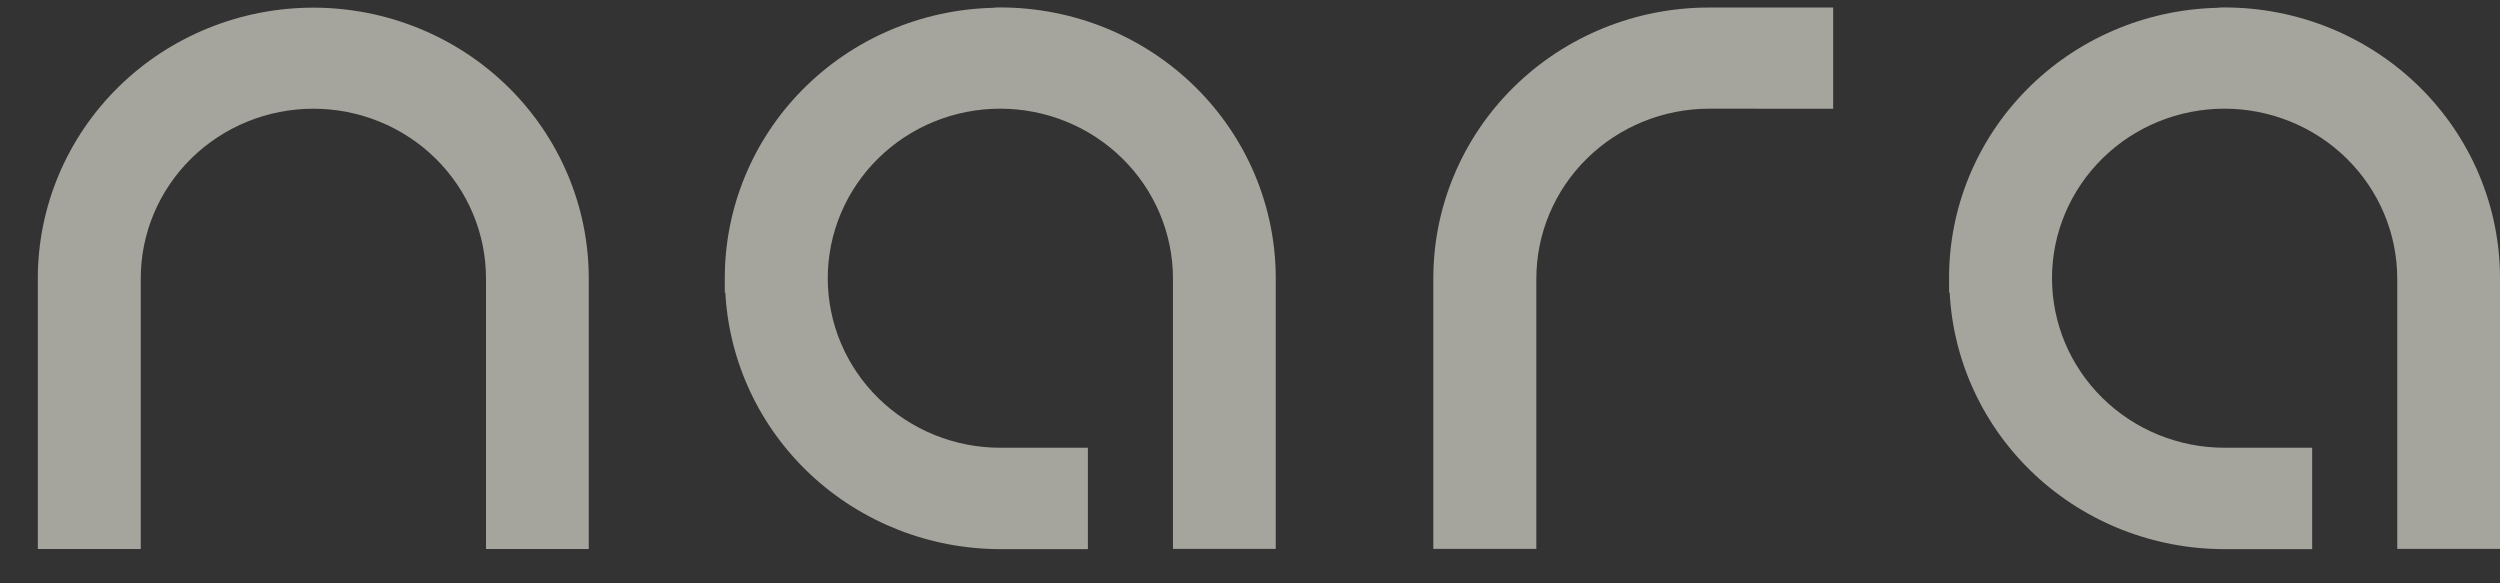 <?xml version="1.0" encoding="UTF-8"?> <svg xmlns="http://www.w3.org/2000/svg" width="60" height="14" viewBox="0 0 60 14" fill="none"><rect x="0" y="0" width="60" height="14" fill="#333333" stroke="none"/><path opacity="0.6" d="M3.378 13.176H0.908V6.68C0.908 4.957 1.605 3.305 2.845 2.086C4.084 0.868 5.766 0.184 7.519 0.184C9.273 0.184 10.954 0.868 12.194 2.086C13.434 3.305 14.13 4.957 14.13 6.68V13.176H11.664V6.68C11.664 5.6 11.227 4.565 10.451 3.801C9.674 3.038 8.62 2.609 7.521 2.609C6.422 2.609 5.369 3.038 4.592 3.801C3.815 4.565 3.378 5.6 3.378 6.68V13.176Z" fill="#F4F2E4"></path><path opacity="0.6" d="M41.013 2.608C39.916 2.611 38.864 3.04 38.088 3.803C37.312 4.565 36.875 5.599 36.872 6.677V13.173H34.4V6.677C34.4 4.954 35.097 3.302 36.337 2.083C37.577 0.865 39.258 0.181 41.011 0.181H43.996V2.61L41.013 2.608Z" fill="#F4F2E4"></path><path opacity="0.6" d="M24.007 0.179C23.944 0.179 23.887 0.179 23.823 0.188C22.101 0.232 20.464 0.936 19.263 2.15C18.062 3.364 17.392 4.991 17.395 6.684V7.02H17.408C17.496 8.681 18.23 10.246 19.457 11.392C20.685 12.538 22.313 13.178 24.007 13.179H26.109V10.746H24.007C22.908 10.746 21.855 10.317 21.078 9.554C20.302 8.791 19.866 7.756 19.866 6.677C19.866 5.598 20.302 4.563 21.078 3.8C21.855 3.036 22.908 2.608 24.007 2.608C25.105 2.609 26.158 3.038 26.934 3.801C27.711 4.564 28.149 5.598 28.151 6.677V13.173H30.618V6.677C30.618 5.824 30.447 4.979 30.115 4.19C29.783 3.402 29.296 2.686 28.682 2.082C28.068 1.479 27.339 1 26.537 0.673C25.735 0.347 24.875 0.179 24.007 0.179Z" fill="#F4F2E4"></path><path opacity="0.6" d="M53.389 0.179C53.328 0.179 53.271 0.179 53.205 0.188C51.483 0.231 49.845 0.934 48.644 2.149C47.443 3.363 46.773 4.991 46.778 6.684V7.02H46.792C46.877 8.682 47.61 10.249 48.837 11.395C50.066 12.542 51.695 13.18 53.389 13.179H55.492V10.746H53.389C52.291 10.746 51.237 10.317 50.461 9.554C49.684 8.791 49.248 7.756 49.248 6.677C49.248 5.598 49.684 4.563 50.461 3.8C51.237 3.036 52.291 2.608 53.389 2.608C54.487 2.609 55.54 3.038 56.317 3.801C57.094 4.564 57.531 5.598 57.534 6.677V13.173H60V6.677C60 5.824 59.829 4.979 59.497 4.19C59.165 3.402 58.678 2.686 58.064 2.082C57.45 1.479 56.721 1 55.919 0.673C55.117 0.347 54.257 0.179 53.389 0.179Z" fill="#F4F2E4"></path></svg> 